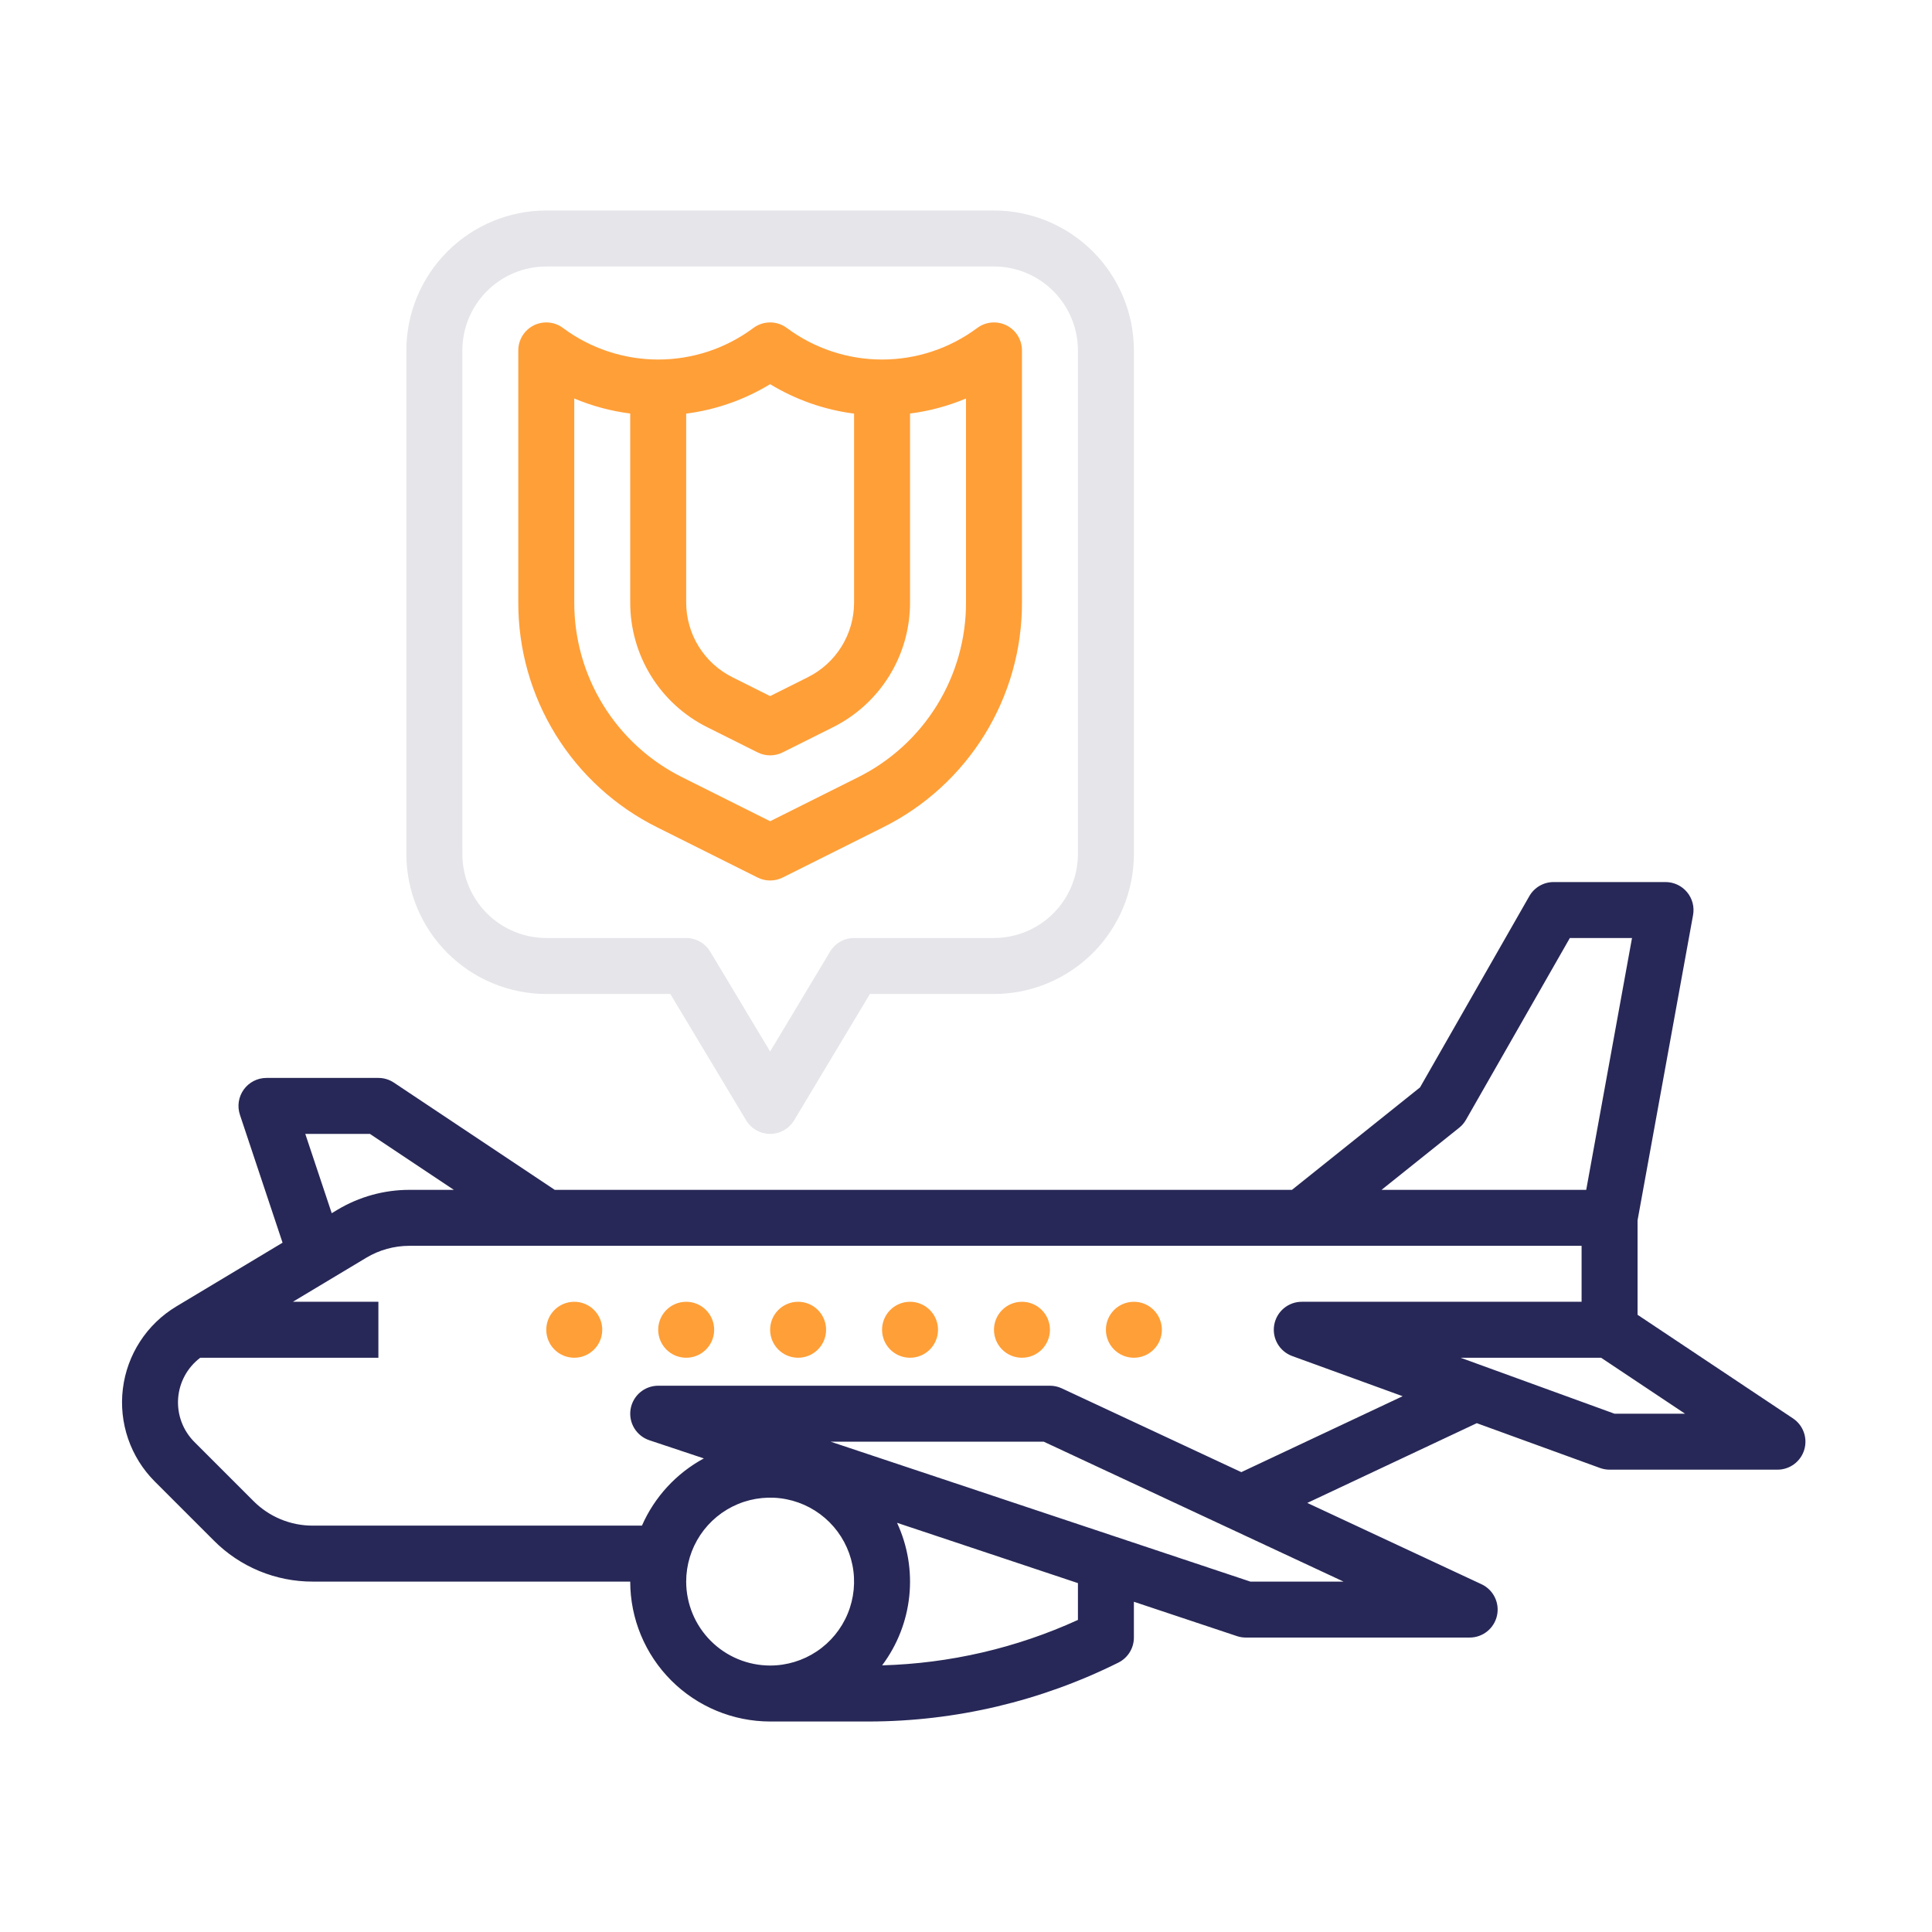 <svg width="520" height="520" viewBox="0 0 520 520" fill="none" xmlns="http://www.w3.org/2000/svg">
<rect width="520" height="520" fill="white"/>
<path d="M482.584 381.765L440.75 353.876V328.461L455.691 246.284C455.888 245.199 455.845 244.084 455.563 243.017C455.282 241.951 454.77 240.959 454.063 240.112C453.356 239.265 452.472 238.584 451.473 238.116C450.474 237.649 449.384 237.406 448.281 237.406H418.156C416.828 237.406 415.524 237.757 414.376 238.424C413.227 239.09 412.276 240.048 411.617 241.201L382.205 292.672L347.733 320.25H149.311L106.021 291.39C104.784 290.565 103.33 290.125 101.844 290.125H71.719C70.525 290.125 69.349 290.409 68.287 290.952C67.224 291.496 66.306 292.285 65.609 293.253C64.911 294.221 64.453 295.341 64.273 296.521C64.093 297.7 64.196 298.906 64.573 300.038L76.052 334.473L47.47 351.623C43.545 353.978 40.208 357.197 37.712 361.035C35.217 364.874 33.63 369.23 33.071 373.774C32.511 378.317 32.995 382.929 34.484 387.258C35.974 391.587 38.43 395.519 41.667 398.756L57.569 414.658C61.058 418.166 65.208 420.947 69.778 422.84C74.349 424.733 79.25 425.701 84.197 425.688H169.625C169.636 435.671 173.607 445.242 180.667 452.302C187.726 459.361 197.298 463.332 207.281 463.344H233.85C257.166 463.316 280.158 457.888 301.025 447.486C302.276 446.86 303.327 445.899 304.063 444.709C304.798 443.52 305.187 442.149 305.187 440.75V431.116L332.93 440.364C333.699 440.619 334.503 440.75 335.312 440.75H395.562C397.276 440.75 398.939 440.166 400.276 439.093C401.613 438.02 402.544 436.523 402.915 434.85C403.286 433.177 403.076 431.427 402.318 429.889C401.56 428.352 400.3 427.119 398.747 426.395L351.862 404.515L397.478 383.049L430.645 395.109C431.47 395.409 432.341 395.562 433.219 395.562H478.406C480.023 395.563 481.596 395.043 482.894 394.079C484.193 393.116 485.146 391.761 485.615 390.214C486.083 388.667 486.041 387.01 485.495 385.489C484.95 383.967 483.929 382.662 482.584 381.765ZM392.736 303.537C393.477 302.944 394.1 302.216 394.57 301.392L422.527 252.469H439.257L426.933 320.25H371.845L392.736 303.537ZM82.168 305.188H99.564L122.157 320.25H110.188C103.363 320.251 96.666 322.106 90.813 325.616L89.284 326.534L82.168 305.188ZM184.687 425.688C184.687 421.219 186.013 416.851 188.495 413.135C190.978 409.42 194.506 406.524 198.635 404.814C202.763 403.104 207.306 402.656 211.689 403.528C216.072 404.4 220.098 406.552 223.257 409.711C226.417 412.871 228.569 416.897 229.441 421.28C230.313 425.662 229.865 430.205 228.155 434.334C226.445 438.462 223.549 441.991 219.834 444.474C216.118 446.956 211.75 448.281 207.281 448.281C201.291 448.274 195.548 445.892 191.313 441.656C187.077 437.42 184.694 431.678 184.687 425.688ZM290.125 436.006C273.554 443.569 255.632 447.727 237.424 448.233C241.5 442.799 244.026 436.361 244.733 429.605C245.441 422.849 244.303 416.028 241.441 409.867L290.125 426.095V436.006ZM336.534 425.688L223.565 388.031H280.923L361.615 425.688H336.534ZM334.102 396.227L285.778 373.676C284.781 373.21 283.694 372.968 282.594 372.969H177.156C175.368 372.969 173.638 373.605 172.276 374.764C170.914 375.923 170.009 377.529 169.722 379.294C169.436 381.059 169.787 382.868 170.712 384.398C171.638 385.929 173.078 387.079 174.774 387.645L189.442 392.534C182.031 396.544 176.167 402.91 172.779 410.625H84.197C81.228 410.633 78.288 410.053 75.546 408.916C72.803 407.78 70.314 406.112 68.221 404.007L52.319 388.105C50.795 386.582 49.616 384.75 48.861 382.733C48.106 380.716 47.793 378.56 47.943 376.411C48.093 374.263 48.702 372.171 49.729 370.278C50.756 368.385 52.178 366.734 53.898 365.438H101.844V350.375H78.826L98.564 338.532C102.075 336.426 106.093 335.313 110.188 335.312H425.687V350.375H350.375C348.604 350.375 346.89 350.999 345.533 352.137C344.177 353.276 343.265 354.856 342.958 356.599C342.65 358.343 342.967 360.14 343.853 361.673C344.739 363.207 346.137 364.379 347.801 364.984L377.524 375.793L334.102 396.227ZM434.545 380.5L393.123 365.438H430.939L453.532 380.5H434.545Z" fill="#272857"/>
<path d="M184.688 365.438C188.847 365.438 192.219 362.066 192.219 357.906C192.219 353.747 188.847 350.375 184.688 350.375C180.528 350.375 177.156 353.747 177.156 357.906C177.156 362.066 180.528 365.438 184.688 365.438Z" fill="#FF9F38"/>
<path d="M154.562 365.438C158.722 365.438 162.094 362.066 162.094 357.906C162.094 353.747 158.722 350.375 154.562 350.375C150.403 350.375 147.031 353.747 147.031 357.906C147.031 362.066 150.403 365.438 154.562 365.438Z" fill="#FF9F38"/>
<path d="M214.812 365.438C218.972 365.438 222.344 362.066 222.344 357.906C222.344 353.747 218.972 350.375 214.812 350.375C210.653 350.375 207.281 353.747 207.281 357.906C207.281 362.066 210.653 365.438 214.812 365.438Z" fill="#FF9F38"/>
<path d="M244.938 365.438C249.097 365.438 252.469 362.066 252.469 357.906C252.469 353.747 249.097 350.375 244.938 350.375C240.778 350.375 237.406 353.747 237.406 357.906C237.406 362.066 240.778 365.438 244.938 365.438Z" fill="#FF9F38"/>
<path d="M275.062 365.438C279.222 365.438 282.594 362.066 282.594 357.906C282.594 353.747 279.222 350.375 275.062 350.375C270.903 350.375 267.531 353.747 267.531 357.906C267.531 362.066 270.903 365.438 275.062 365.438Z" fill="#FF9F38"/>
<path d="M305.188 365.438C309.347 365.438 312.719 362.066 312.719 357.906C312.719 353.747 309.347 350.375 305.188 350.375C301.028 350.375 297.656 353.747 297.656 357.906C297.656 362.066 301.028 365.438 305.188 365.438Z" fill="#FF9F38"/>
<path d="M147.031 267.531H180.424L200.823 301.531C201.492 302.646 202.439 303.569 203.571 304.21C204.702 304.851 205.981 305.187 207.281 305.187C208.582 305.187 209.86 304.851 210.992 304.21C212.124 303.569 213.07 302.646 213.74 301.531L234.139 267.531H267.531C277.515 267.52 287.086 263.549 294.146 256.489C301.205 249.43 305.176 239.859 305.188 229.875V94.312C305.176 84.329 301.205 74.758 294.146 67.698C287.086 60.639 277.515 56.668 267.531 56.656H147.031C137.048 56.668 127.476 60.639 120.417 67.698C113.357 74.758 109.386 84.329 109.375 94.312V229.875C109.386 239.859 113.357 249.43 120.417 256.489C127.476 263.549 137.048 267.52 147.031 267.531ZM124.438 94.312C124.444 88.322 126.827 82.579 131.063 78.344C135.298 74.108 141.041 71.726 147.031 71.719H267.531C273.521 71.726 279.264 74.108 283.5 78.344C287.736 82.579 290.118 88.322 290.125 94.312V229.875C290.118 235.865 287.736 241.608 283.5 245.844C279.264 250.079 273.521 252.462 267.531 252.469H229.875C228.574 252.469 227.296 252.806 226.164 253.446C225.033 254.087 224.086 255.01 223.417 256.125L207.281 283.018L191.146 256.125C190.477 255.01 189.53 254.087 188.398 253.446C187.266 252.806 185.988 252.469 184.688 252.469H147.031C141.041 252.462 135.298 250.079 131.063 245.844C126.827 241.608 124.444 235.865 124.438 229.875V94.312Z" fill="#E5E5EA"/>
<path d="M176.968 222.719L203.913 236.192C204.959 236.715 206.112 236.987 207.282 236.987C208.451 236.987 209.604 236.715 210.65 236.192L237.595 222.719C248.881 217.124 258.373 208.478 264.996 197.763C271.618 187.047 275.106 174.69 275.063 162.094V94.313C275.063 92.914 274.673 91.543 273.938 90.353C273.203 89.163 272.151 88.202 270.9 87.576C269.649 86.951 268.248 86.686 266.856 86.812C265.463 86.937 264.132 87.448 263.013 88.287C255.612 93.794 246.632 96.768 237.407 96.768C228.181 96.768 219.202 93.794 211.8 88.287C210.497 87.31 208.911 86.781 207.282 86.781C205.652 86.781 204.067 87.31 202.763 88.287C195.362 93.794 186.382 96.768 177.157 96.768C167.931 96.768 158.952 93.794 151.55 88.287C150.431 87.448 149.101 86.937 147.708 86.812C146.315 86.686 144.914 86.951 143.663 87.576C142.412 88.202 141.36 89.163 140.625 90.353C139.89 91.543 139.5 92.914 139.5 94.313V162.094C139.458 174.69 142.945 187.047 149.568 197.763C156.19 208.478 165.682 217.124 176.968 222.719ZM207.282 103.4C214.175 107.595 221.872 110.295 229.875 111.326V162.094C229.89 166.293 228.727 170.412 226.52 173.984C224.312 177.556 221.148 180.437 217.385 182.302L207.282 187.355L197.177 182.302C193.415 180.437 190.251 177.555 188.043 173.983C185.836 170.412 184.673 166.293 184.688 162.094V111.326C192.691 110.295 200.388 107.595 207.282 103.4ZM154.563 107.258C159.378 109.28 164.445 110.64 169.625 111.302V162.094C169.601 169.092 171.539 175.957 175.218 181.91C178.897 187.863 184.171 192.666 190.441 195.774L203.913 202.511C204.959 203.034 206.112 203.306 207.282 203.306C208.451 203.306 209.604 203.034 210.65 202.511L224.121 195.774C230.392 192.666 235.665 187.863 239.345 181.91C243.024 175.957 244.962 169.092 244.938 162.094V111.302C250.118 110.64 255.185 109.28 260 107.258V162.094C260.034 171.891 257.321 181.502 252.17 189.837C247.019 198.171 239.636 204.895 230.858 209.247L207.282 221.036L183.705 209.247C174.927 204.895 167.544 198.171 162.393 189.837C157.242 181.502 154.529 171.891 154.563 162.094V107.258Z" fill="#FF9F38"/>
</svg>
